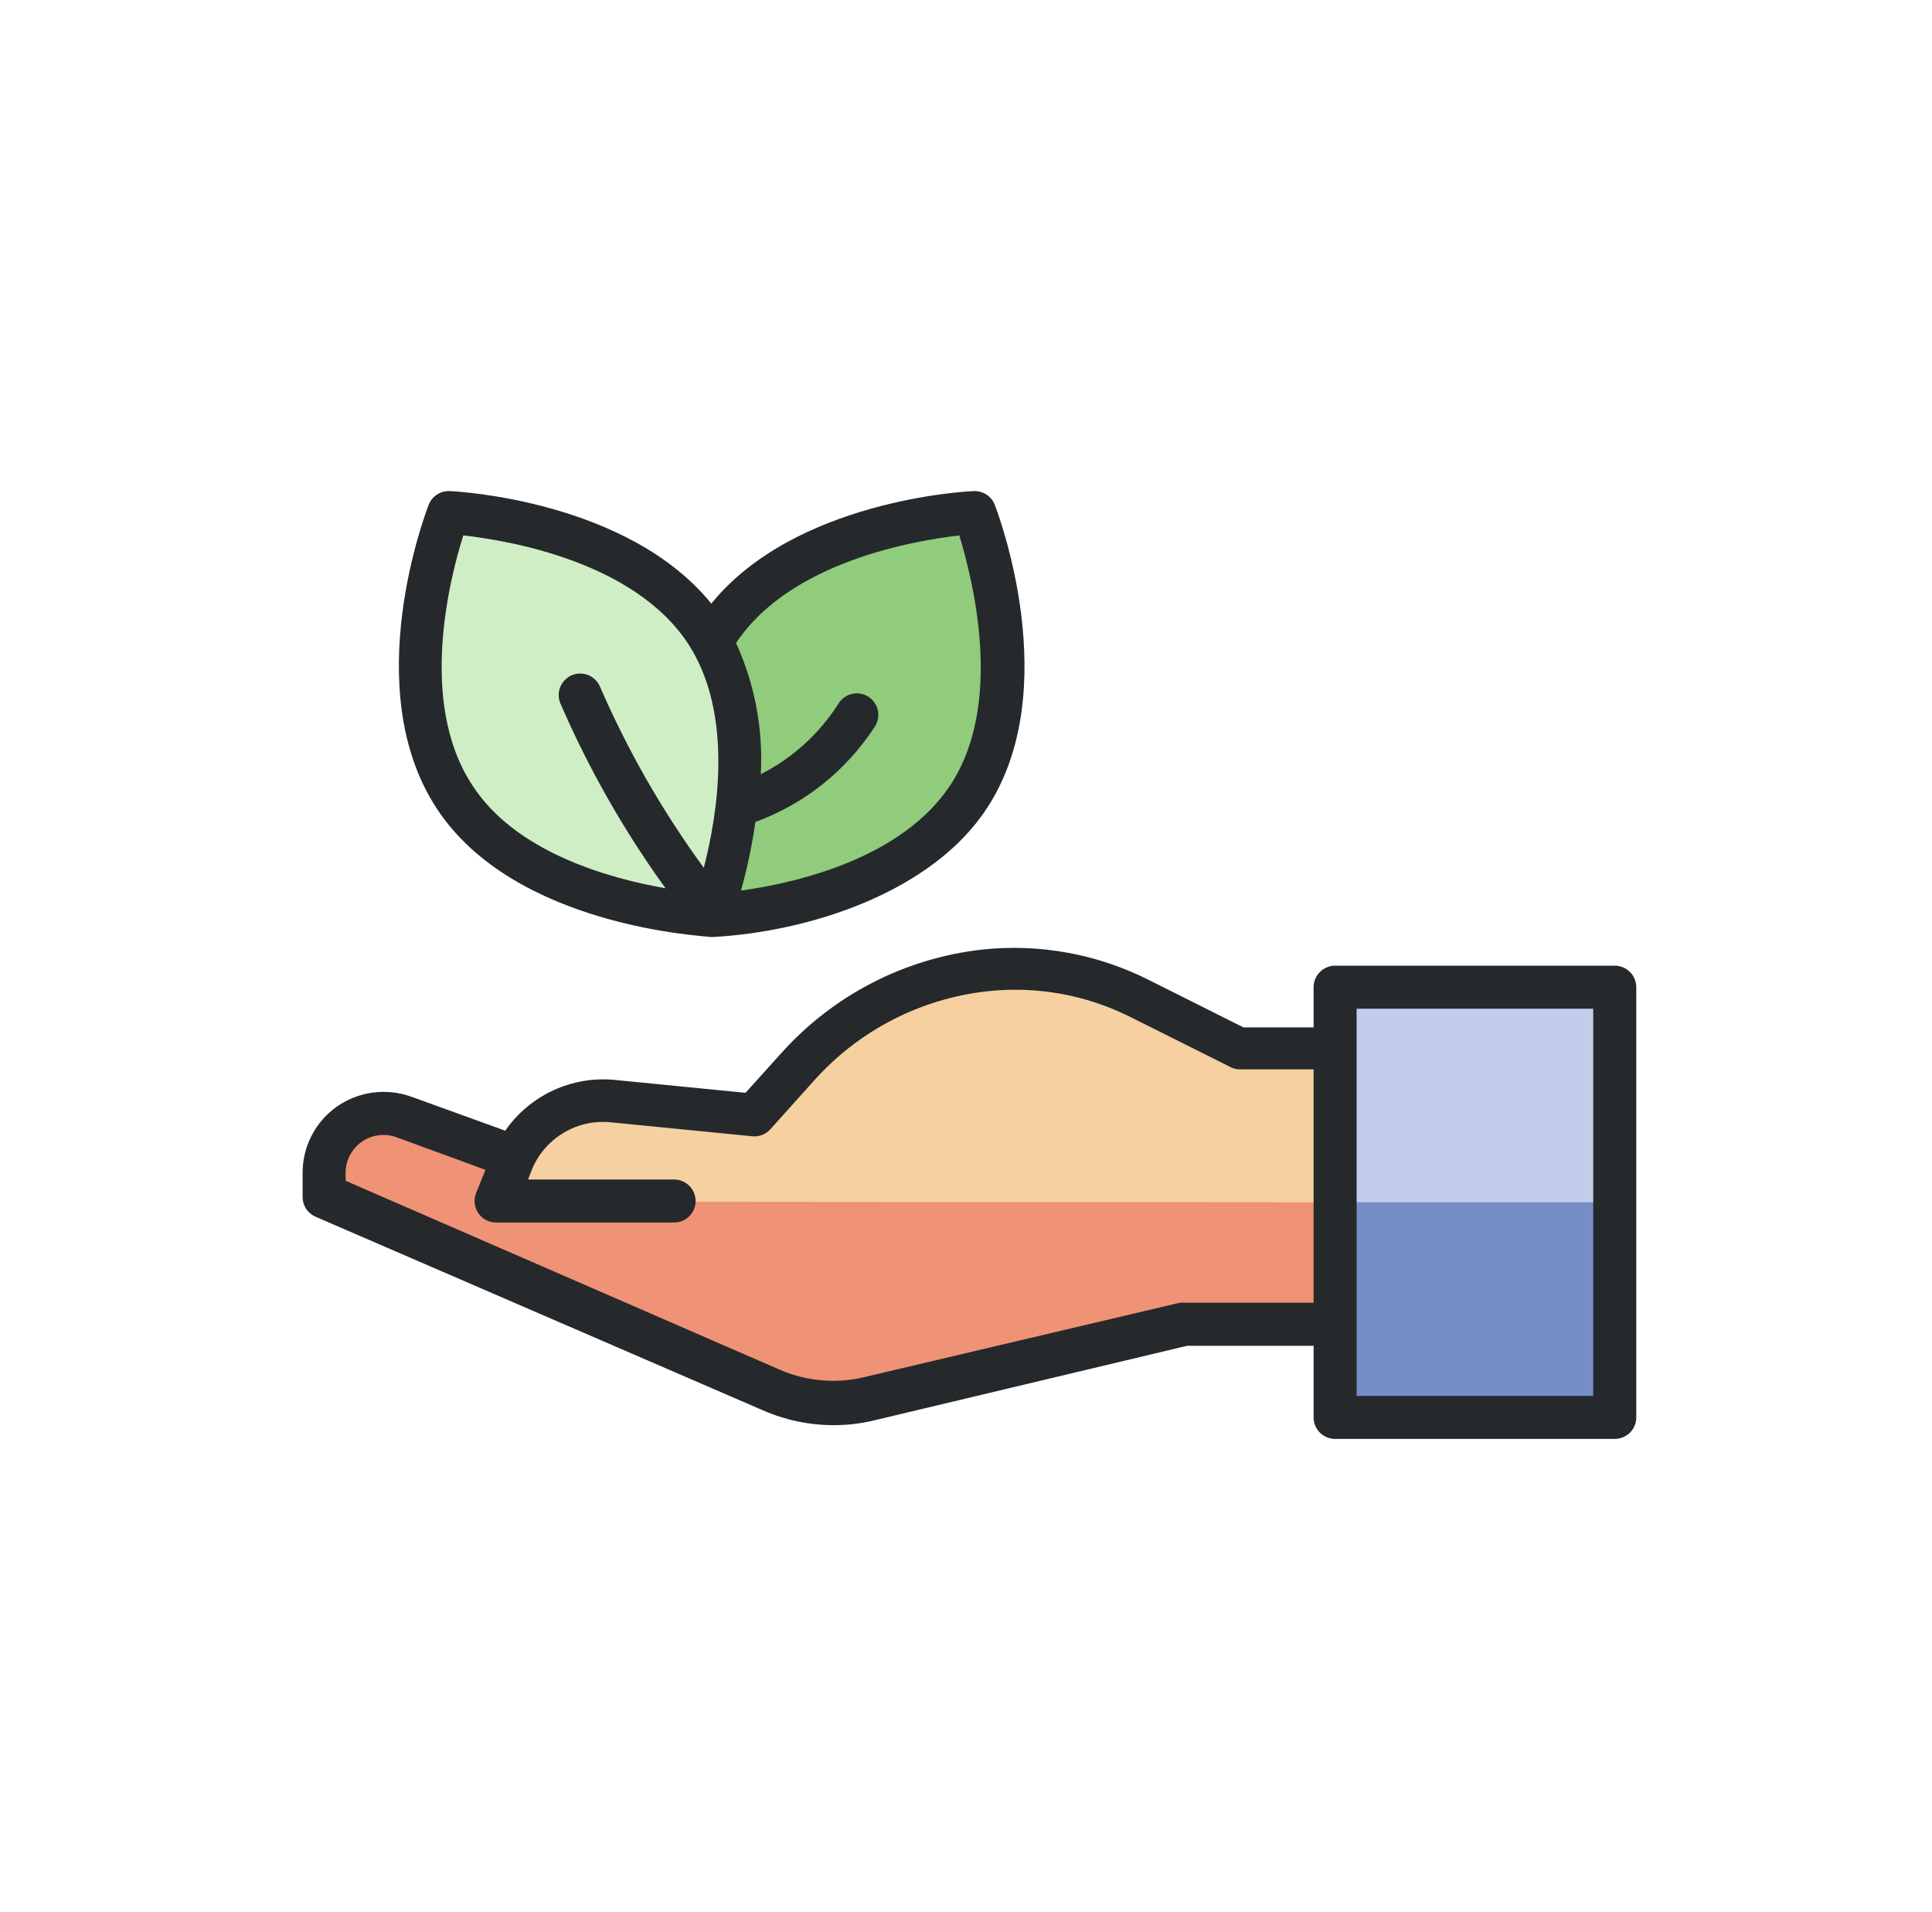 <svg width="97" height="96" viewBox="0 0 97 96" fill="none" xmlns="http://www.w3.org/2000/svg">
<g id="ecology">
<path id="Vector" fillRule="evenodd" clipRule="evenodd" d="M35.712 32.185C35.626 32.023 35.529 31.872 35.431 31.721C31.792 26.148 22.471 25.738 22.471 25.738C22.471 25.738 19.102 34.378 22.741 39.972C26.381 45.566 35.701 45.966 35.701 45.966C35.701 45.966 44.978 45.556 48.661 39.972C52.344 34.389 48.931 25.738 48.931 25.738C48.931 25.738 39.654 26.148 35.971 31.721C35.896 31.926 35.766 32.023 35.712 32.185Z" fill="#91CB7C"/>
<path id="Vector_2" fillRule="evenodd" clipRule="evenodd" d="M22.515 25.737C22.515 25.737 31.792 26.148 35.475 31.72C39.158 37.293 35.713 45.965 35.713 45.965C35.713 45.965 26.436 45.555 22.753 39.972C19.07 34.388 22.515 25.737 22.515 25.737Z" fill="#D0EEC5"/>
<path id="Vector_3" fillRule="evenodd" clipRule="evenodd" d="M67.035 66.485V52.607H62.175L57.207 50.123C54.811 48.921 52.117 48.441 49.453 48.741C45.822 49.144 42.468 50.875 40.035 53.6L37.875 56.02L30.769 55.307C29.758 55.206 28.74 55.419 27.855 55.918C26.97 56.416 26.26 57.176 25.823 58.093L20.304 56.074C19.848 55.905 19.358 55.85 18.876 55.914C18.394 55.977 17.935 56.157 17.538 56.438C17.142 56.719 16.819 57.092 16.599 57.525C16.379 57.959 16.268 58.439 16.275 58.925V60.005L38.739 69.725C40.281 70.392 41.995 70.547 43.632 70.168L59.475 66.485H67.035Z" fill="#F6D0A0"/>
<path id="Vector_4" fillRule="evenodd" clipRule="evenodd" d="M24.915 60.328C24.915 60.328 26.287 57.088 25.823 58.093L20.304 56.073C19.848 55.905 19.358 55.85 18.876 55.913C18.394 55.977 17.935 56.157 17.538 56.437C17.142 56.718 16.819 57.091 16.599 57.525C16.379 57.958 16.268 58.438 16.275 58.924V60.004L38.739 69.724C40.281 70.391 41.995 70.547 43.632 70.167L59.475 66.484H67.035V60.361L24.915 60.328Z" fill="#F09276"/>
<path id="Vector_5" d="M67.034 49.562H81.074V71.162H67.034V49.562Z" fill="#768EC6"/>
<path id="Vector_6" d="M67.034 49.562H81.074V60.362H67.034V49.562Z" fill="#C1CDEA"/>
<path id="Vector_7" d="M16.931 55.544C17.467 55.173 18.084 54.936 18.73 54.851C19.376 54.767 20.033 54.838 20.647 55.058L25.366 56.765C25.973 55.89 26.803 55.193 27.769 54.745C28.735 54.297 29.803 54.114 30.863 54.216L37.43 54.864L39.222 52.877C41.836 49.956 45.435 48.102 49.331 47.671C52.207 47.367 55.11 47.899 57.691 49.205L62.432 51.581H65.952V49.561C65.952 49.275 66.066 49 66.269 48.798C66.471 48.595 66.746 48.481 67.032 48.481H81.072C81.359 48.481 81.633 48.595 81.836 48.798C82.039 49 82.152 49.275 82.152 49.561V71.161C82.152 71.447 82.039 71.722 81.836 71.925C81.633 72.127 81.359 72.241 81.072 72.241H67.032C66.746 72.241 66.471 72.127 66.269 71.925C66.066 71.722 65.952 71.447 65.952 71.161V67.565H59.602L43.877 71.312C43.212 71.472 42.531 71.551 41.847 71.55C40.627 71.548 39.421 71.294 38.304 70.805L15.841 61.085C15.648 61 15.483 60.861 15.368 60.685C15.253 60.508 15.192 60.302 15.193 60.091V58.925C15.185 58.262 15.339 57.608 15.642 57.019C15.945 56.429 16.388 55.923 16.931 55.544ZM68.112 70.081H79.992V50.641H68.112V70.081ZM17.353 59.281L39.169 68.774C40.496 69.347 41.974 69.476 43.38 69.141L59.224 65.405C59.306 65.393 59.39 65.393 59.472 65.405H65.952V53.687H62.172C62 53.672 61.833 53.617 61.686 53.525L56.718 51.041C54.507 49.939 52.025 49.496 49.569 49.766C46.202 50.14 43.093 51.748 40.843 54.281L38.682 56.689C38.569 56.817 38.426 56.916 38.267 56.978C38.107 57.04 37.935 57.063 37.764 57.045L30.658 56.344C29.827 56.262 28.992 56.451 28.278 56.883C27.563 57.315 27.008 57.967 26.695 58.741L26.511 59.216H33.844C34.131 59.216 34.405 59.33 34.608 59.533C34.81 59.735 34.924 60.01 34.924 60.296C34.924 60.583 34.81 60.857 34.608 61.06C34.405 61.263 34.131 61.376 33.844 61.376H24.913C24.74 61.377 24.569 61.337 24.415 61.258C24.261 61.179 24.128 61.065 24.027 60.924C23.927 60.783 23.861 60.62 23.837 60.449C23.812 60.278 23.829 60.103 23.887 59.94L24.373 58.73L19.891 57.089C19.6 56.985 19.289 56.954 18.984 56.998C18.679 57.041 18.389 57.159 18.139 57.339C17.889 57.52 17.687 57.759 17.55 58.035C17.413 58.311 17.345 58.617 17.353 58.925V59.281ZM35.713 30.305C39.914 25.121 48.489 24.668 48.867 24.657C49.097 24.641 49.326 24.7 49.521 24.825C49.715 24.949 49.864 25.132 49.947 25.348C50.087 25.715 53.468 34.593 49.558 40.565C46.804 44.798 40.616 46.796 35.734 47.045C35.464 46.991 25.831 46.58 21.91 40.565C17.99 34.549 21.381 25.715 21.521 25.348C21.604 25.132 21.753 24.949 21.948 24.825C22.142 24.7 22.371 24.641 22.601 24.657C22.936 24.668 31.511 25.121 35.713 30.305ZM47.733 39.388C50.433 35.251 48.813 29.031 48.165 26.881C46.005 27.13 39.687 28.167 36.955 32.281C37.894 34.345 38.321 36.605 38.197 38.869C39.802 38.053 41.157 36.818 42.117 35.295C42.195 35.176 42.297 35.074 42.415 34.994C42.533 34.915 42.665 34.859 42.805 34.831C42.944 34.803 43.088 34.803 43.227 34.831C43.367 34.858 43.5 34.913 43.618 34.992C43.855 35.151 44.02 35.396 44.076 35.675C44.133 35.954 44.077 36.244 43.92 36.483C42.494 38.685 40.39 40.364 37.926 41.267C37.76 42.43 37.518 43.581 37.203 44.712C39.925 44.334 45.292 43.124 47.733 39.388ZM23.26 26.881C22.58 29.041 20.992 35.251 23.692 39.388C25.852 42.779 30.55 44.096 33.412 44.593C31.32 41.698 29.549 38.584 28.131 35.305C28.022 35.04 28.023 34.743 28.133 34.479C28.244 34.215 28.455 34.005 28.72 33.896C28.985 33.787 29.282 33.788 29.546 33.898C29.811 34.009 30.02 34.22 30.129 34.485C31.523 37.695 33.269 40.742 35.335 43.567C36.047 40.824 36.836 35.824 34.546 32.314C31.825 28.177 25.496 27.13 23.26 26.881Z" fill="#25292C"/>
</g>
</svg>
